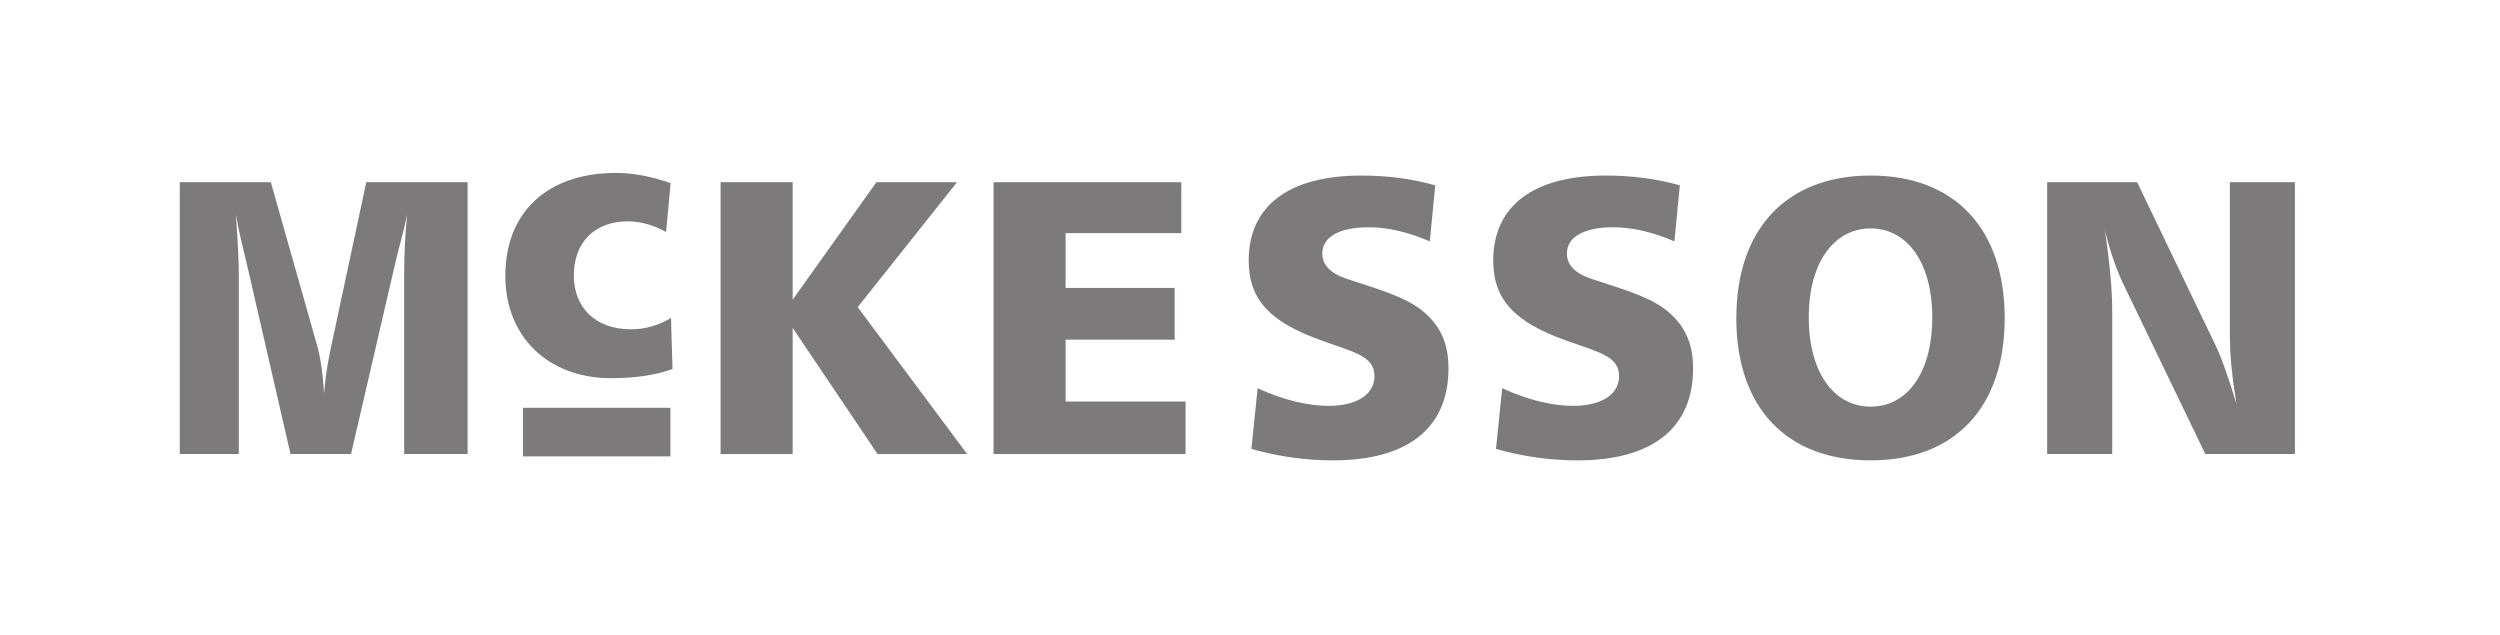 <svg width="193" height="49" viewBox="0 0 193 49" fill="none" xmlns="http://www.w3.org/2000/svg">
<path fill-rule="evenodd" clip-rule="evenodd" d="M13.878 14.066V35.051H18.436V21.05C18.436 20.415 18.38 18.934 18.212 16.575C18.465 18.057 18.801 19.281 19.028 20.264L22.427 35.05H27.099L30.584 20.021C30.827 18.972 31.174 17.844 31.428 16.574C31.285 18.031 31.209 19.494 31.202 20.959V35.05H36.099V14.066H28.276L25.607 26.555C25.431 27.383 25.158 28.641 25.016 30.395C24.932 28.853 24.745 27.609 24.482 26.675L20.908 14.066H13.878V14.066ZM51.773 14.137C50.261 13.611 48.866 13.348 47.586 13.348C42.209 13.348 39.011 16.417 39.011 21.298C39.011 26.005 42.324 29.196 47.179 29.196C49.01 29.196 50.609 28.963 51.918 28.489L51.801 24.543C50.867 25.123 49.789 25.427 48.69 25.42C45.987 25.42 44.3 23.753 44.3 21.269C44.3 18.725 45.899 17.089 48.457 17.089C49.416 17.089 50.405 17.352 51.422 17.907L51.773 14.137V14.137ZM55.63 14.066V35.052H61.193V25.314L67.748 35.052H74.665L66.215 23.712L73.882 14.066H67.658L61.193 23.137V14.066H55.63ZM76.702 14.066V35.052H91.526V31H82.265V26.221H90.685V22.231H82.265V17.997H91.196V14.066H76.702ZM110.802 14.309C109 13.795 107.104 13.553 105.09 13.553C99.436 13.553 96.398 15.942 96.398 20.115C96.398 23.228 98.172 24.892 101.931 26.252C104.487 27.19 106.111 27.462 106.111 29.034C106.111 30.424 104.787 31.332 102.562 31.332C100.999 31.332 99.134 30.909 97.088 29.972L96.607 34.659C98.772 35.268 100.878 35.541 102.892 35.541C108.756 35.541 111.823 32.997 111.823 28.431C111.823 26.465 111.163 25.044 109.689 23.895C108.336 22.867 106.379 22.322 104.005 21.536C102.711 21.113 102.08 20.448 102.08 19.57C102.08 18.331 103.343 17.545 105.659 17.545C107.133 17.545 108.695 17.908 110.38 18.633L110.802 14.309V14.309ZM129.683 14.309C127.879 13.795 125.985 13.553 123.968 13.553C118.316 13.553 115.278 15.942 115.278 20.115C115.278 23.228 117.052 24.892 120.813 26.252C123.369 27.19 124.993 27.462 124.993 29.034C124.993 30.424 123.669 31.332 121.443 31.332C119.878 31.332 118.016 30.909 115.969 29.972L115.489 34.659C117.654 35.268 119.759 35.541 121.775 35.541C127.638 35.541 130.706 32.997 130.706 28.431C130.706 26.465 130.043 25.044 128.572 23.895C127.218 22.867 125.262 22.322 122.887 21.536C121.595 21.113 120.964 20.448 120.964 19.57C120.964 18.331 122.226 17.545 124.543 17.545C126.015 17.545 127.579 17.908 129.264 18.633L129.683 14.309V14.309ZM144.419 13.552C137.953 13.552 134.044 17.634 134.044 24.559C134.044 31.484 137.922 35.54 144.419 35.54C150.884 35.54 154.763 31.484 154.763 24.559C154.763 17.634 150.884 13.552 144.419 13.552ZM144.419 17.634C147.185 17.634 149.17 20.204 149.17 24.498C149.17 28.822 147.214 31.392 144.419 31.392C141.623 31.392 139.637 28.822 139.637 24.498C139.637 20.174 141.652 17.634 144.419 17.634ZM158.041 14.066V35.051H163.064V23.985C163.064 22.443 162.882 20.357 162.493 17.756C162.882 19.358 163.364 20.779 163.965 22.019L170.251 35.051H177.167V14.066H172.146V25.95C172.146 27.433 172.326 29.185 172.657 31.181C171.995 29.004 171.452 27.492 171.033 26.645L164.987 14.066H158.041ZM40.376 31.482H51.755V35.234H40.376V31.482Z" fill="#7C7A7A"/>
</svg>
